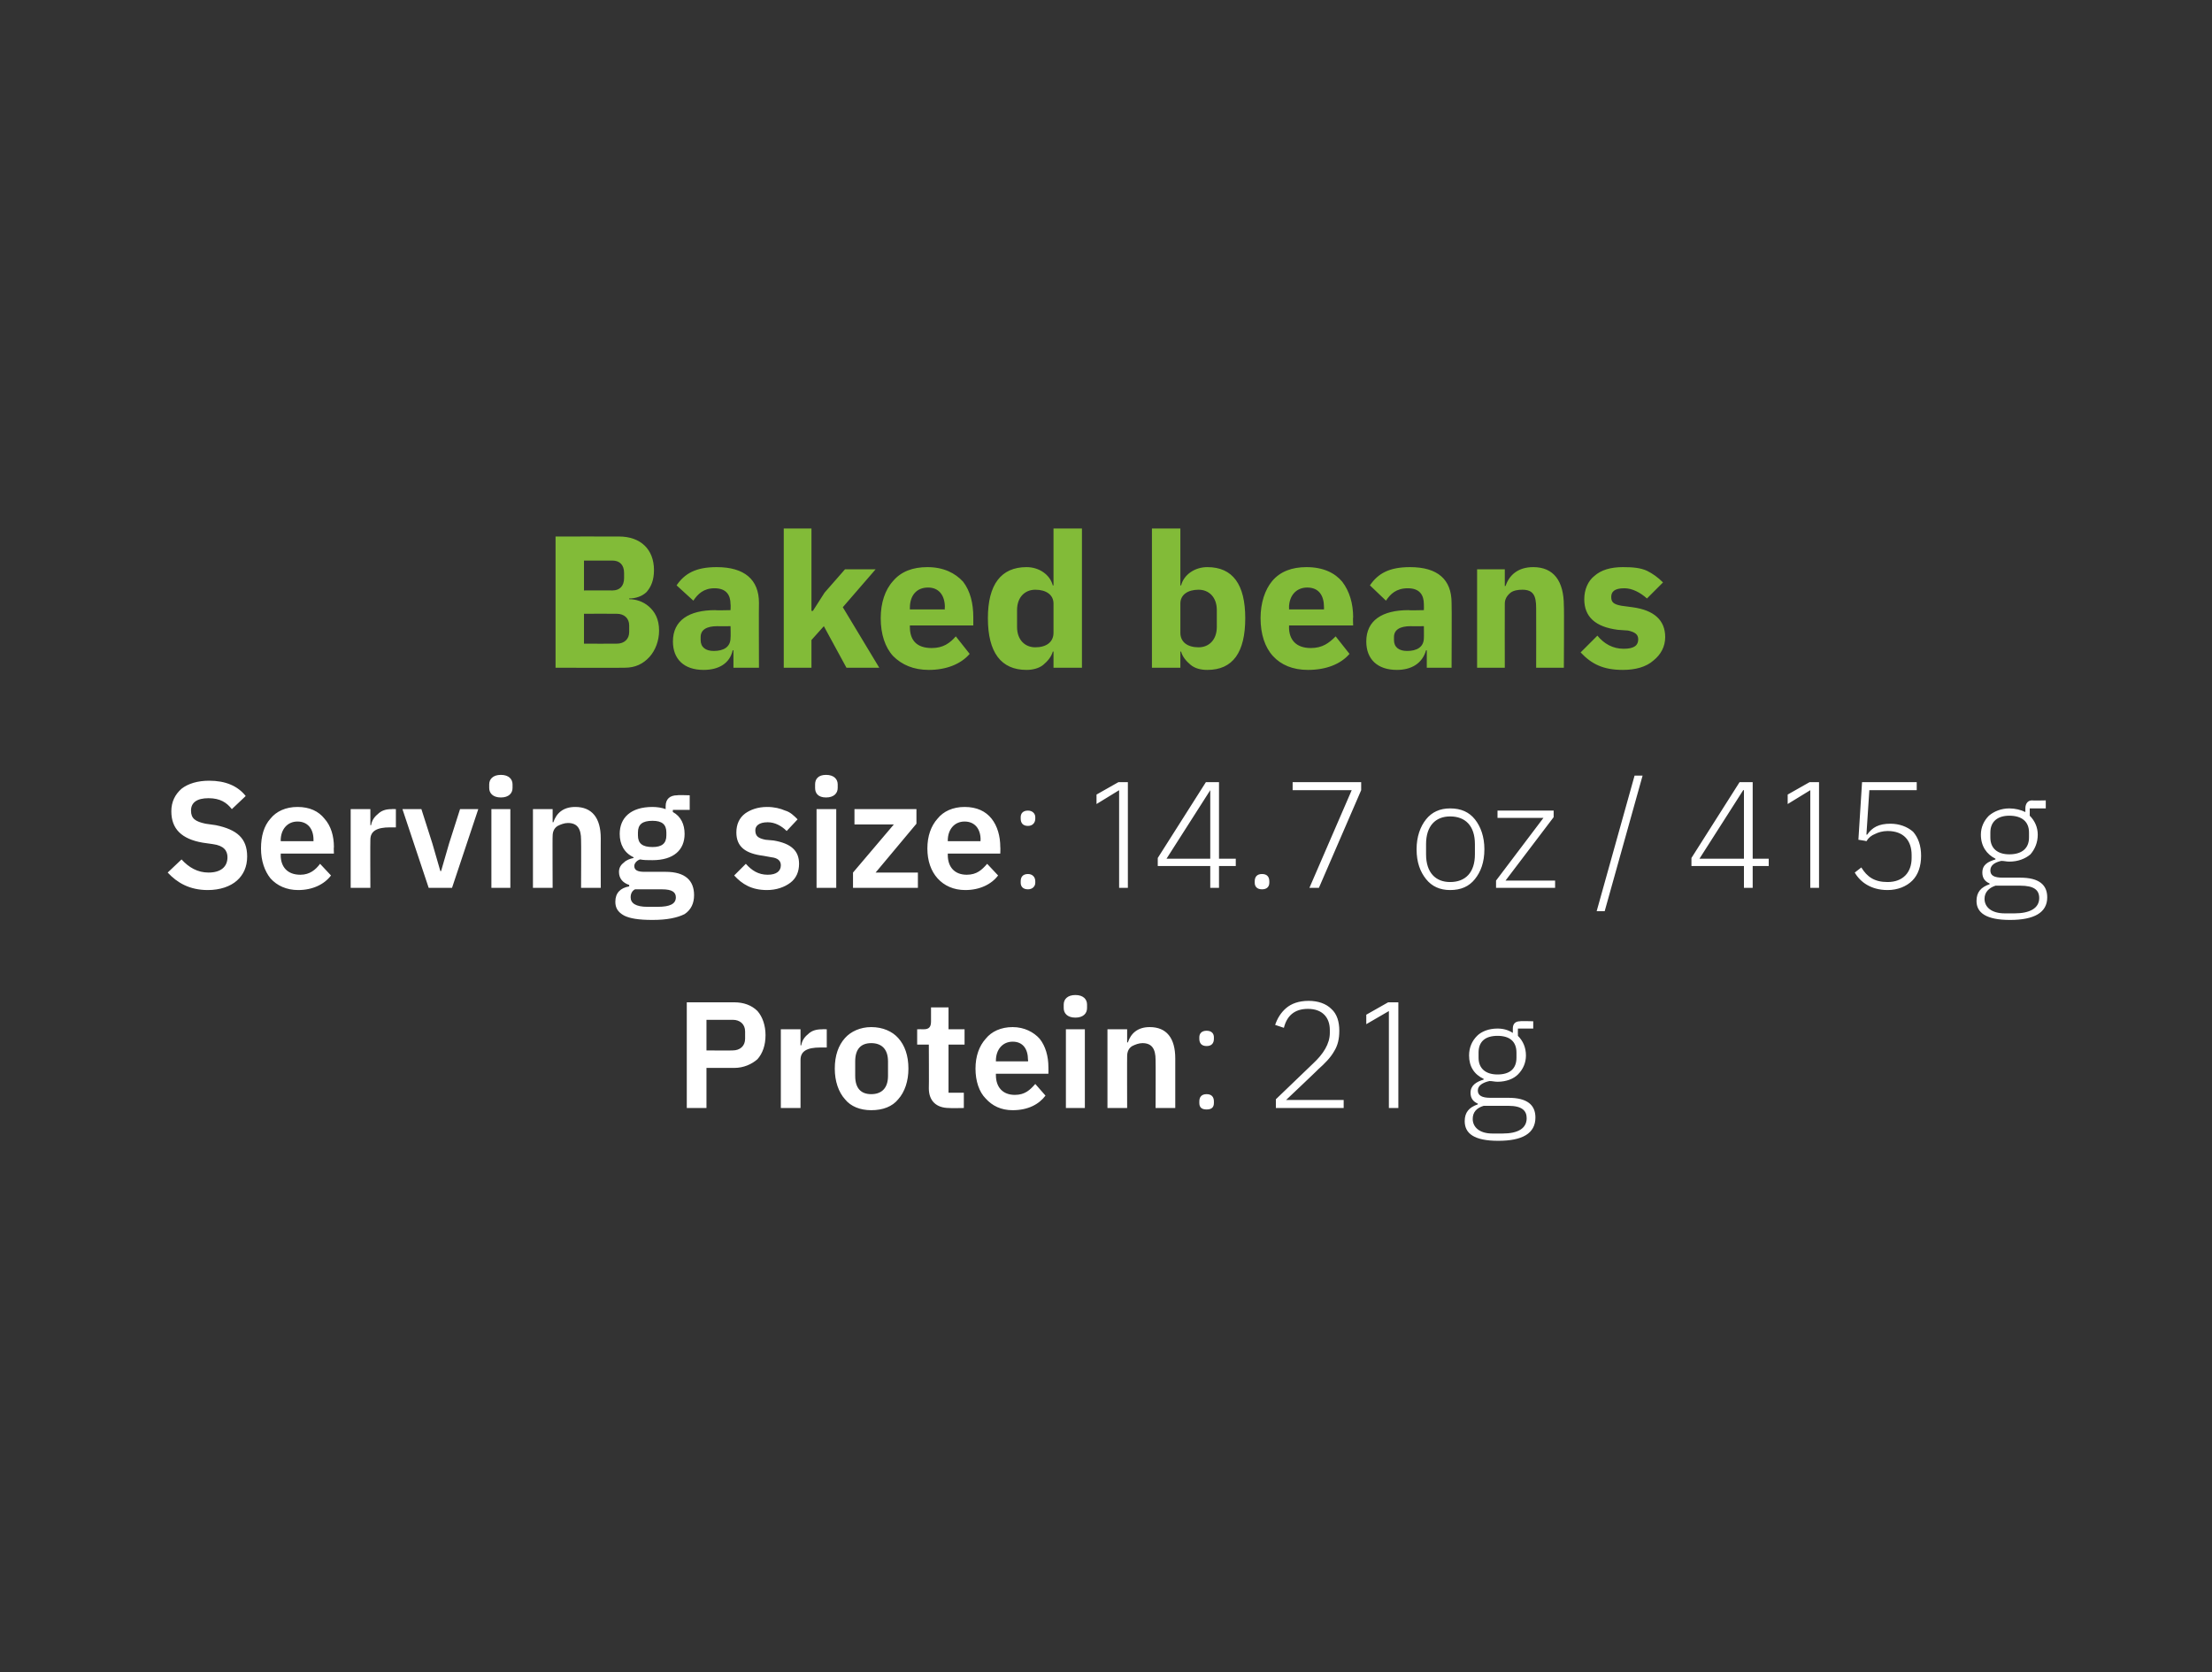 <?xml version="1.0" standalone="no"?><!DOCTYPE svg PUBLIC "-//W3C//DTD SVG 1.1//EN" "http://www.w3.org/Graphics/SVG/1.1/DTD/svg11.dtd"><svg xmlns="http://www.w3.org/2000/svg" version="1.1" width="303.4px" height="229.4px" viewBox="0 -1 303.4 229.4" style="top:-1px"><rect x="0" y="-1" width="303.4" height="229.4" fill="#333333" stroke="none"/>  <desc>Baked beans Serving size: 14.7 oz / 415 g Protein: 21 g</desc>  <defs/>  <g id="Polygon164280">    <path d="M 96.9 151 L 96.9 145.5 C 96.9 145.5 100.7 145.51 100.7 145.5 C 102 145.5 103.1 145 103.9 144.3 C 104.6 143.5 105 142.4 105 141 C 105 139.7 104.6 138.5 103.9 137.7 C 103.1 136.9 102 136.5 100.7 136.5 C 100.7 136.51 94.2 136.5 94.2 136.5 L 94.2 151 L 96.9 151 Z M 96.9 138.9 C 96.9 138.9 100.45 138.91 100.5 138.9 C 101.5 138.9 102.2 139.5 102.2 140.5 C 102.2 140.5 102.2 141.5 102.2 141.5 C 102.2 142.5 101.5 143.1 100.5 143.1 C 100.45 143.13 96.9 143.1 96.9 143.1 L 96.9 138.9 Z M 109.8 151 C 109.8 151 109.8 144.38 109.8 144.4 C 109.8 143.2 110.7 142.7 112.5 142.7 C 112.53 142.69 113.4 142.7 113.4 142.7 L 113.4 140.2 C 113.4 140.2 112.78 140.18 112.8 140.2 C 111.9 140.2 111.3 140.4 110.8 140.9 C 110.3 141.3 110 141.8 109.9 142.4 C 109.9 142.42 109.8 142.4 109.8 142.4 L 109.8 140.2 L 107.1 140.2 L 107.1 151 L 109.8 151 Z M 123.2 149.8 C 124.1 148.8 124.6 147.3 124.6 145.6 C 124.6 143.8 124.1 142.4 123.2 141.4 C 122.4 140.5 121.1 139.9 119.5 139.9 C 118 139.9 116.7 140.5 115.9 141.4 C 115 142.4 114.5 143.8 114.5 145.6 C 114.5 147.3 115 148.8 115.9 149.8 C 116.7 150.8 118 151.3 119.5 151.3 C 121.1 151.3 122.4 150.8 123.2 149.8 Z M 117.3 146.6 C 117.3 146.6 117.3 144.6 117.3 144.6 C 117.3 142.9 118.1 142.1 119.5 142.1 C 120.9 142.1 121.8 142.9 121.8 144.6 C 121.8 144.6 121.8 146.6 121.8 146.6 C 121.8 148.3 120.9 149.1 119.5 149.1 C 118.1 149.1 117.3 148.3 117.3 146.6 Z M 132.2 151 L 132.2 148.9 L 130.1 148.9 L 130.1 142.3 L 132.3 142.3 L 132.3 140.2 L 130.1 140.2 L 130.1 137.2 L 127.7 137.2 C 127.7 137.2 127.7 139.05 127.7 139.1 C 127.7 139.8 127.5 140.2 126.7 140.2 C 126.66 140.18 125.8 140.2 125.8 140.2 L 125.8 142.3 L 127.4 142.3 C 127.4 142.3 127.43 148.27 127.4 148.3 C 127.4 150 128.4 151 130.2 151 C 130.24 151.04 132.2 151 132.2 151 Z M 143.4 149.3 C 143.4 149.3 142 147.7 142 147.7 C 141.3 148.5 140.6 149.2 139.2 149.2 C 137.5 149.2 136.6 148.1 136.6 146.5 C 136.59 146.55 136.6 146.3 136.6 146.3 L 143.8 146.3 C 143.8 146.3 143.82 145.4 143.8 145.4 C 143.8 143.9 143.4 142.5 142.6 141.5 C 141.8 140.6 140.5 139.9 138.9 139.9 C 137.3 139.9 136 140.5 135.2 141.5 C 134.3 142.5 133.8 143.9 133.8 145.6 C 133.8 147.3 134.3 148.8 135.2 149.7 C 136.1 150.7 137.3 151.3 138.9 151.3 C 141 151.3 142.5 150.5 143.4 149.3 Z M 141 144.4 C 141.05 144.44 141 144.6 141 144.6 L 136.6 144.6 C 136.6 144.6 136.59 144.46 136.6 144.5 C 136.6 143 137.5 141.9 138.9 141.9 C 140.3 141.9 141 142.9 141 144.4 Z M 149.1 137.3 C 149.1 137.3 149.1 136.8 149.1 136.8 C 149.1 136.1 148.6 135.5 147.5 135.5 C 146.4 135.5 145.9 136.1 145.9 136.8 C 145.9 136.8 145.9 137.3 145.9 137.3 C 145.9 138 146.4 138.6 147.5 138.6 C 148.6 138.6 149.1 138 149.1 137.3 Z M 146.2 151 L 148.8 151 L 148.8 140.2 L 146.2 140.2 L 146.2 151 Z M 154.6 151 C 154.6 151 154.58 143.86 154.6 143.9 C 154.6 143.3 154.8 142.8 155.3 142.5 C 155.7 142.3 156.2 142.1 156.7 142.1 C 158 142.1 158.5 142.9 158.5 144.4 C 158.53 144.44 158.5 151 158.5 151 L 161.2 151 C 161.2 151 161.2 144.17 161.2 144.2 C 161.2 141.4 160 139.9 157.7 139.9 C 156 139.9 155.1 140.8 154.7 142 C 154.68 141.99 154.6 142 154.6 142 L 154.6 140.2 L 151.9 140.2 L 151.9 151 L 154.6 151 Z M 166.5 150.3 C 166.5 150.3 166.5 150.1 166.5 150.1 C 166.5 149.5 166.2 149.1 165.5 149.1 C 164.8 149.1 164.5 149.5 164.5 150.1 C 164.5 150.1 164.5 150.3 164.5 150.3 C 164.5 150.9 164.8 151.2 165.5 151.2 C 166.2 151.2 166.5 150.9 166.5 150.3 Z M 166.5 141.5 C 166.5 141.5 166.5 141.3 166.5 141.3 C 166.5 140.8 166.2 140.4 165.5 140.4 C 164.8 140.4 164.5 140.8 164.5 141.3 C 164.5 141.3 164.5 141.5 164.5 141.5 C 164.5 142.1 164.8 142.5 165.5 142.5 C 166.2 142.5 166.5 142.1 166.5 141.5 Z M 184.3 149.9 L 176.4 149.9 C 176.4 149.9 180.85 145.69 180.8 145.7 C 181.7 144.9 182.5 144.1 183 143.2 C 183.5 142.4 183.7 141.5 183.7 140.4 C 183.7 139.2 183.4 138.1 182.6 137.4 C 181.9 136.7 180.8 136.3 179.5 136.3 C 178.1 136.3 177.1 136.7 176.4 137.3 C 175.7 137.9 175.2 138.7 174.9 139.6 C 174.9 139.6 176.1 140 176.1 140 C 176.5 138.4 177.5 137.4 179.4 137.4 C 181.4 137.4 182.4 138.6 182.4 140.3 C 182.4 140.3 182.4 140.7 182.4 140.7 C 182.4 142.2 181.5 143.6 180.1 144.9 C 180.1 144.9 175 149.8 175 149.8 L 175 151 L 184.3 151 L 184.3 149.9 Z M 190.4 136.5 L 191.8 136.5 L 191.8 151 L 190.5 151 L 190.5 137.7 L 187.4 139.5 L 187.4 138.2 L 190.4 136.5 Z M 206.9 149.6 C 206.9 149.6 204.4 149.6 204.4 149.6 C 203.3 149.6 202.7 149.3 202.7 148.6 C 202.7 147.9 203.4 147.5 204.3 147.3 C 204.7 147.3 205 147.4 205.4 147.4 C 206.6 147.4 207.6 147 208.2 146.4 C 208.9 145.7 209.3 144.8 209.3 143.8 C 209.3 142.7 208.9 141.8 208.2 141.1 C 208.18 141.11 208.2 140.1 208.2 140.1 L 210.3 140.1 L 210.3 139.1 C 210.3 139.1 208.52 139.05 208.5 139.1 C 207.8 139.1 207.5 139.5 207.5 140.1 C 207.5 140.1 207.5 140.7 207.5 140.7 C 206.9 140.3 206.2 140.1 205.4 140.1 C 204.2 140.1 203.2 140.5 202.6 141.1 C 201.9 141.8 201.5 142.7 201.5 143.8 C 201.5 145.3 202.2 146.4 203.5 147 C 203.5 147 203.5 147.1 203.5 147.1 C 202.5 147.4 201.7 147.9 201.7 148.9 C 201.7 149.6 202 150.1 202.7 150.4 C 202.7 150.4 202.7 150.5 202.7 150.5 C 201.5 150.9 200.9 151.6 200.9 152.8 C 200.9 154.5 202.2 155.5 205.5 155.5 C 208.8 155.5 210.6 154.5 210.6 152.3 C 210.6 150.6 209.5 149.6 206.9 149.6 Z M 206.1 154.5 C 206.1 154.5 204.7 154.5 204.7 154.5 C 202.9 154.5 202 153.6 202 152.5 C 202 151.6 202.5 151 203.5 150.7 C 203.5 150.7 206.9 150.7 206.9 150.7 C 208.8 150.7 209.4 151.4 209.4 152.4 C 209.4 153.8 208.2 154.5 206.1 154.5 Z M 202.8 144.1 C 202.8 144.1 202.8 143.4 202.8 143.4 C 202.8 141.9 203.7 141.1 205.4 141.1 C 207.1 141.1 208 141.9 208 143.4 C 208 143.4 208 144.1 208 144.1 C 208 145.6 207.1 146.4 205.4 146.4 C 203.8 146.4 202.8 145.6 202.8 144.1 Z " stroke="none" fill="#fff"/>  </g>  <g id="Polygon164279">    <path d="M 32.5 119.8 C 33.4 119 33.9 117.9 33.9 116.5 C 33.9 114 32.5 112.8 29.6 112.2 C 29.6 112.2 28.2 112 28.2 112 C 26.8 111.7 26.2 111.3 26.2 110.2 C 26.2 109.1 27 108.5 28.6 108.5 C 30.2 108.5 31.1 109.1 31.8 110 C 31.8 110 33.7 108.2 33.7 108.2 C 32.6 106.8 30.9 106.1 28.7 106.1 C 27.1 106.1 25.8 106.5 24.9 107.2 C 24 108 23.5 109 23.5 110.3 C 23.5 112.7 24.9 114.1 27.8 114.6 C 27.8 114.6 29.2 114.8 29.2 114.8 C 30.7 115 31.2 115.7 31.2 116.6 C 31.2 117.9 30.3 118.7 28.6 118.7 C 27.1 118.7 25.9 118 24.9 116.9 C 24.9 116.9 23 118.7 23 118.7 C 24.3 120.1 26 121.1 28.5 121.1 C 30.2 121.1 31.6 120.6 32.5 119.8 Z M 45.4 119.1 C 45.4 119.1 43.9 117.5 43.9 117.5 C 43.3 118.3 42.5 119 41.2 119 C 39.4 119 38.5 117.9 38.5 116.3 C 38.53 116.34 38.5 116.1 38.5 116.1 L 45.8 116.1 C 45.8 116.1 45.76 115.19 45.8 115.2 C 45.8 113.7 45.4 112.3 44.5 111.3 C 43.7 110.3 42.5 109.7 40.8 109.7 C 39.2 109.7 37.9 110.3 37.1 111.3 C 36.2 112.3 35.8 113.7 35.8 115.4 C 35.8 117.1 36.3 118.5 37.1 119.5 C 38 120.5 39.3 121.1 40.9 121.1 C 42.9 121.1 44.5 120.3 45.4 119.1 Z M 43 114.2 C 42.99 114.24 43 114.4 43 114.4 L 38.5 114.4 C 38.5 114.4 38.53 114.26 38.5 114.3 C 38.5 112.8 39.4 111.7 40.8 111.7 C 42.2 111.7 43 112.7 43 114.2 Z M 50.8 120.8 C 50.8 120.8 50.77 114.17 50.8 114.2 C 50.8 113 51.7 112.5 53.5 112.5 C 53.5 112.49 54.3 112.5 54.3 112.5 L 54.3 110 C 54.3 110 53.75 109.97 53.7 110 C 52.9 110 52.3 110.2 51.8 110.7 C 51.3 111.1 51 111.6 50.9 112.2 C 50.88 112.22 50.8 112.2 50.8 112.2 L 50.8 110 L 48.1 110 L 48.1 120.8 L 50.8 120.8 Z M 62 120.8 L 65.6 110 L 63.1 110 L 61.6 114.7 L 60.5 118.5 L 60.4 118.5 L 59.3 114.7 L 57.8 110 L 55.2 110 L 58.8 120.8 L 62 120.8 Z M 70.3 107.1 C 70.3 107.1 70.3 106.6 70.3 106.6 C 70.3 105.9 69.8 105.3 68.7 105.3 C 67.6 105.3 67.1 105.9 67.1 106.6 C 67.1 106.6 67.1 107.1 67.1 107.1 C 67.1 107.8 67.6 108.4 68.7 108.4 C 69.8 108.4 70.3 107.8 70.3 107.1 Z M 67.4 120.8 L 70 120.8 L 70 110 L 67.4 110 L 67.4 120.8 Z M 75.8 120.8 C 75.8 120.8 75.77 113.65 75.8 113.7 C 75.8 113.1 76 112.6 76.5 112.3 C 76.9 112.1 77.4 111.9 77.9 111.9 C 79.2 111.9 79.7 112.7 79.7 114.2 C 79.73 114.24 79.7 120.8 79.7 120.8 L 82.4 120.8 C 82.4 120.8 82.39 113.97 82.4 114 C 82.4 111.2 81.2 109.7 78.9 109.7 C 77.2 109.7 76.3 110.6 75.9 111.8 C 75.88 111.78 75.8 111.8 75.8 111.8 L 75.8 110 L 73.1 110 L 73.1 120.8 L 75.8 120.8 Z M 91.3 118.6 C 91.3 118.6 88.4 118.6 88.4 118.6 C 87.5 118.6 87 118.4 87 117.8 C 87 117.4 87.4 117 87.8 116.9 C 88.3 117 88.8 117 89.5 117 C 92.4 117 93.9 115.6 93.9 113.4 C 93.9 112.1 93.4 111 92.3 110.4 C 92.26 110.38 92.3 110.1 92.3 110.1 L 94.6 110.1 L 94.6 108.1 C 94.6 108.1 92.89 108.05 92.9 108.1 C 91.9 108.1 91.3 108.6 91.3 109.6 C 91.3 109.6 91.3 110 91.3 110 C 90.8 109.8 90.1 109.7 89.5 109.7 C 86.5 109.7 85 111.2 85 113.4 C 85 114.8 85.6 116 86.9 116.6 C 86.9 116.6 86.9 116.7 86.9 116.7 C 86.4 116.8 85.9 117 85.6 117.3 C 85.2 117.6 84.9 118 84.9 118.6 C 84.9 119.5 85.4 120.1 86.3 120.4 C 86.3 120.4 86.3 120.6 86.3 120.6 C 85.1 120.8 84.4 121.5 84.4 122.7 C 84.4 123.5 84.7 124.1 85.6 124.6 C 86.4 125 87.6 125.2 89.5 125.2 C 91.5 125.2 92.9 124.9 93.9 124.4 C 94.8 123.8 95.2 122.9 95.2 121.8 C 95.2 119.8 94 118.6 91.3 118.6 Z M 90.2 123.4 C 90.2 123.4 88.8 123.4 88.8 123.4 C 87.2 123.4 86.5 122.9 86.5 122.1 C 86.5 121.6 86.7 121.2 87.1 121 C 87.1 121 90.8 121 90.8 121 C 92.2 121 92.7 121.4 92.7 122.1 C 92.7 123 91.9 123.4 90.2 123.4 Z M 87.5 113.6 C 87.5 113.6 87.5 113.2 87.5 113.2 C 87.5 112.1 88.1 111.6 89.5 111.6 C 90.8 111.6 91.4 112.1 91.4 113.2 C 91.4 113.2 91.4 113.6 91.4 113.6 C 91.4 114.7 90.8 115.2 89.5 115.2 C 88.1 115.2 87.5 114.7 87.5 113.6 Z M 108.4 120.1 C 109.2 119.5 109.6 118.6 109.6 117.5 C 109.6 115.7 108.5 114.7 106.1 114.3 C 106.1 114.3 105 114.2 105 114.2 C 104 114 103.6 113.7 103.6 112.9 C 103.6 112.3 104.1 111.8 105.3 111.8 C 106.3 111.8 107.2 112.3 107.9 113 C 107.9 113 109.4 111.4 109.4 111.4 C 108.9 110.9 108.4 110.4 107.7 110.2 C 107 109.9 106.2 109.7 105.2 109.7 C 103.9 109.7 102.9 110.1 102.2 110.6 C 101.4 111.2 101 112.1 101 113.2 C 101 115.2 102.3 116.1 104.7 116.4 C 104.7 116.4 105.8 116.6 105.8 116.6 C 106.7 116.7 107.1 117.1 107.1 117.7 C 107.1 118.5 106.5 119 105.3 119 C 104 119 103.1 118.4 102.3 117.5 C 102.3 117.5 100.7 119.1 100.7 119.1 C 101.8 120.3 103.1 121.1 105.2 121.1 C 106.5 121.1 107.6 120.7 108.4 120.1 Z M 114.9 107.1 C 114.9 107.1 114.9 106.6 114.9 106.6 C 114.9 105.9 114.4 105.3 113.3 105.3 C 112.2 105.3 111.8 105.9 111.8 106.6 C 111.8 106.6 111.8 107.1 111.8 107.1 C 111.8 107.8 112.2 108.4 113.3 108.4 C 114.4 108.4 114.9 107.8 114.9 107.1 Z M 112 120.8 L 114.7 120.8 L 114.7 110 L 112 110 L 112 120.8 Z M 125.9 120.8 L 125.9 118.7 L 120.1 118.7 L 125.7 112 L 125.7 110 L 117.2 110 L 117.2 112.1 L 122.6 112.1 L 117 118.7 L 117 120.8 L 125.9 120.8 Z M 136.9 119.1 C 136.9 119.1 135.4 117.5 135.4 117.5 C 134.7 118.3 134 119 132.6 119 C 130.9 119 130 117.9 130 116.3 C 130 116.34 130 116.1 130 116.1 L 137.2 116.1 C 137.2 116.1 137.23 115.19 137.2 115.2 C 137.2 113.7 136.8 112.3 136 111.3 C 135.2 110.3 134 109.7 132.3 109.7 C 130.7 109.7 129.4 110.3 128.6 111.3 C 127.7 112.3 127.2 113.7 127.2 115.4 C 127.2 117.1 127.7 118.5 128.6 119.5 C 129.5 120.5 130.8 121.1 132.4 121.1 C 134.4 121.1 136 120.3 136.9 119.1 Z M 134.5 114.2 C 134.46 114.24 134.5 114.4 134.5 114.4 L 130 114.4 C 130 114.4 130 114.26 130 114.3 C 130 112.8 130.9 111.7 132.3 111.7 C 133.7 111.7 134.5 112.7 134.5 114.2 Z M 142 120.1 C 142 120.1 142 119.9 142 119.9 C 142 119.3 141.6 118.9 141 118.9 C 140.3 118.9 140 119.3 140 119.9 C 140 119.9 140 120.1 140 120.1 C 140 120.6 140.3 121 141 121 C 141.6 121 142 120.6 142 120.1 Z M 142 111.3 C 142 111.3 142 111.1 142 111.1 C 142 110.6 141.6 110.2 141 110.2 C 140.3 110.2 140 110.6 140 111.1 C 140 111.1 140 111.3 140 111.3 C 140 111.9 140.3 112.3 141 112.3 C 141.6 112.3 142 111.9 142 111.3 Z M 153.4 106.3 L 154.7 106.3 L 154.7 120.8 L 153.5 120.8 L 153.5 107.4 L 150.4 109.3 L 150.4 108 L 153.4 106.3 Z M 167.2 120.8 L 167.2 117.8 L 169.5 117.8 L 169.5 116.8 L 167.2 116.8 L 167.2 106.3 L 165.4 106.3 L 158.8 116.7 L 158.8 117.8 L 166 117.8 L 166 120.8 L 167.2 120.8 Z M 166 107.4 L 166 107.4 L 166 116.8 L 160 116.8 L 166 107.4 Z M 174.1 120.1 C 174.1 120.1 174.1 119.9 174.1 119.9 C 174.1 119.3 173.8 118.9 173.1 118.9 C 172.4 118.9 172.1 119.3 172.1 119.9 C 172.1 119.9 172.1 120.1 172.1 120.1 C 172.1 120.6 172.4 121 173.1 121 C 173.8 121 174.1 120.6 174.1 120.1 Z M 177.3 106.3 L 186.7 106.3 L 186.7 107.4 L 180.9 120.8 L 179.6 120.8 L 185.4 107.4 L 177.3 107.4 L 177.3 106.3 Z M 202.3 119.6 C 203.1 118.6 203.6 117.3 203.6 115.5 C 203.6 113.8 203.1 112.4 202.3 111.4 C 201.5 110.4 200.4 109.9 198.9 109.9 C 197.5 109.9 196.4 110.4 195.6 111.4 C 194.8 112.4 194.3 113.8 194.3 115.5 C 194.3 117.3 194.8 118.6 195.6 119.6 C 196.4 120.6 197.5 121.1 198.9 121.1 C 200.4 121.1 201.5 120.6 202.3 119.6 Z M 195.6 116.2 C 195.6 116.2 195.6 114.8 195.6 114.8 C 195.6 112.3 196.9 111 198.9 111 C 201 111 202.3 112.3 202.3 114.8 C 202.3 114.8 202.3 116.2 202.3 116.2 C 202.3 118.7 201 120 198.9 120 C 196.9 120 195.6 118.7 195.6 116.2 Z M 213.3 120.8 L 213.3 119.8 L 206.5 119.8 L 213.1 111.1 L 213.1 110.2 L 205.4 110.2 L 205.4 111.2 L 211.7 111.2 L 205.2 119.8 L 205.2 120.8 L 213.3 120.8 Z M 220.1 124 L 225.3 105.4 L 224.2 105.4 L 219 124 L 220.1 124 Z M 240.4 120.8 L 240.4 117.8 L 242.6 117.8 L 242.6 116.8 L 240.4 116.8 L 240.4 106.3 L 238.6 106.3 L 232 116.7 L 232 117.8 L 239.2 117.8 L 239.2 120.8 L 240.4 120.8 Z M 239.1 107.4 L 239.2 107.4 L 239.2 116.8 L 233.1 116.8 L 239.1 107.4 Z M 248.2 106.3 L 249.5 106.3 L 249.5 120.8 L 248.3 120.8 L 248.3 107.4 L 245.2 109.3 L 245.2 108 L 248.2 106.3 Z M 262.9 106.3 L 255.4 106.3 L 254.9 114.2 C 254.9 114.2 255.99 114.36 256 114.4 C 256.3 113.9 256.7 113.6 257.2 113.4 C 257.6 113.2 258.2 113 258.9 113 C 261.1 113 262.2 114.3 262.2 116.3 C 262.2 116.3 262.2 116.7 262.2 116.7 C 262.2 118.7 261 120 258.9 120 C 257.1 120 256.1 119.3 255.3 118 C 255.3 118 254.4 118.7 254.4 118.7 C 254.8 119.4 255.4 120 256.1 120.4 C 256.8 120.8 257.7 121.1 258.9 121.1 C 260.3 121.1 261.5 120.6 262.3 119.8 C 263.1 119 263.5 117.8 263.5 116.4 C 263.5 115 263.1 113.9 262.4 113.1 C 261.6 112.4 260.5 112 259.3 112 C 257.7 112 256.8 112.5 256.1 113.5 C 256.11 113.51 256 113.5 256 113.5 L 256.4 107.4 L 262.9 107.4 L 262.9 106.3 Z M 277.1 119.4 C 277.1 119.4 274.7 119.4 274.7 119.4 C 273.5 119.4 273 119.1 273 118.4 C 273 117.7 273.6 117.3 274.5 117.1 C 274.9 117.1 275.2 117.2 275.6 117.2 C 276.8 117.2 277.8 116.8 278.5 116.2 C 279.1 115.5 279.5 114.6 279.5 113.5 C 279.5 112.5 279.1 111.6 278.4 110.9 C 278.41 110.91 278.4 109.9 278.4 109.9 L 280.6 109.9 L 280.6 108.8 C 280.6 108.8 278.74 108.84 278.7 108.8 C 278.1 108.8 277.8 109.3 277.8 109.9 C 277.8 109.9 277.8 110.4 277.8 110.4 C 277.2 110.1 276.4 109.9 275.6 109.9 C 274.5 109.9 273.5 110.3 272.8 110.9 C 272.1 111.6 271.7 112.5 271.7 113.5 C 271.7 115.1 272.5 116.2 273.7 116.8 C 273.7 116.8 273.7 116.9 273.7 116.9 C 272.7 117.2 271.9 117.6 271.9 118.7 C 271.9 119.4 272.2 119.9 272.9 120.2 C 272.9 120.2 272.9 120.3 272.9 120.3 C 271.7 120.7 271.1 121.4 271.1 122.6 C 271.1 124.2 272.4 125.2 275.7 125.2 C 279 125.2 280.8 124.2 280.8 122.1 C 280.8 120.4 279.7 119.4 277.1 119.4 Z M 276.3 124.3 C 276.3 124.3 275 124.3 275 124.3 C 273.1 124.3 272.2 123.4 272.2 122.3 C 272.2 121.4 272.8 120.8 273.7 120.5 C 273.7 120.5 277.1 120.5 277.1 120.5 C 279 120.5 279.7 121.1 279.7 122.2 C 279.7 123.6 278.4 124.3 276.3 124.3 Z M 273 113.9 C 273 113.9 273 113.2 273 113.2 C 273 111.7 274 110.9 275.6 110.9 C 277.3 110.9 278.3 111.7 278.3 113.2 C 278.3 113.2 278.3 113.9 278.3 113.9 C 278.3 115.4 277.3 116.2 275.6 116.2 C 274 116.2 273 115.4 273 113.9 Z " stroke="none" fill="#fff"/>  </g>  <g id="Polygon164278">    <path d="M 76.2 90.6 C 76.2 90.6 85.72 90.63 85.7 90.6 C 87.1 90.6 88.2 90.1 89.1 89.1 C 89.9 88.2 90.4 86.9 90.4 85.5 C 90.4 83.9 89.8 82.9 89 82.2 C 88.2 81.5 87.2 81.2 86.3 81.2 C 86.3 81.2 86.3 81.1 86.3 81.1 C 87.2 81.1 88.1 80.8 88.7 80.2 C 89.3 79.5 89.7 78.6 89.7 77.2 C 89.7 74.4 87.9 72.6 84.9 72.6 C 84.92 72.59 76.2 72.6 76.2 72.6 L 76.2 90.6 Z M 80.1 83.2 C 80.1 83.2 84.61 83.18 84.6 83.2 C 85.6 83.2 86.3 83.8 86.3 84.8 C 86.3 84.8 86.3 85.7 86.3 85.7 C 86.3 86.7 85.6 87.3 84.6 87.3 C 84.61 87.32 80.1 87.3 80.1 87.3 L 80.1 83.2 Z M 80.1 75.9 C 80.1 75.9 83.99 75.9 84 75.9 C 85 75.9 85.6 76.5 85.6 77.6 C 85.6 77.6 85.6 78.3 85.6 78.3 C 85.6 79.4 85 80 84 80 C 83.99 79.98 80.1 80 80.1 80 L 80.1 75.9 Z M 104.1 81.7 C 104.07 81.71 104.1 90.6 104.1 90.6 L 100.6 90.6 L 100.6 88.2 C 100.6 88.2 100.48 88.25 100.5 88.2 C 100.1 90 98.6 90.9 96.5 90.9 C 93.8 90.9 92.3 89.4 92.3 87 C 92.3 84.1 94.5 82.7 98.1 82.7 C 98.1 82.75 100.2 82.7 100.2 82.7 C 100.2 82.7 100.24 81.89 100.2 81.9 C 100.2 80.6 99.6 79.7 98 79.7 C 96.5 79.7 95.7 80.5 95.1 81.4 C 95.1 81.4 92.8 79.3 92.8 79.3 C 93.9 77.7 95.4 76.8 98.3 76.8 C 102.1 76.8 104.1 78.5 104.1 81.7 Z M 100.2 84.9 C 100.2 84.9 98.38 84.92 98.4 84.9 C 96.9 84.9 96.1 85.4 96.1 86.4 C 96.1 86.4 96.1 86.8 96.1 86.8 C 96.1 87.8 96.8 88.3 97.9 88.3 C 99.2 88.3 100.2 87.8 100.2 86.5 C 100.24 86.52 100.2 84.9 100.2 84.9 Z M 107.5 90.6 L 111.3 90.6 L 111.3 86.8 L 113 84.9 L 116.1 90.6 L 120.6 90.6 L 115.6 82.3 L 120.1 77.1 L 115.9 77.1 L 113.1 80.3 L 111.5 82.8 L 111.3 82.8 L 111.3 71.5 L 107.5 71.5 L 107.5 90.6 Z M 133 88.7 C 133 88.7 131.1 86.3 131.1 86.3 C 130.3 87.2 129.4 87.9 127.8 87.9 C 125.7 87.9 124.8 86.8 124.8 85 C 124.8 85.02 124.8 84.8 124.8 84.8 L 133.5 84.8 C 133.5 84.8 133.5 83.68 133.5 83.7 C 133.5 81.8 133.1 80.1 132.1 78.8 C 131 77.6 129.4 76.8 127.2 76.8 C 125.2 76.8 123.6 77.4 122.5 78.7 C 121.4 79.9 120.8 81.7 120.8 83.8 C 120.8 86 121.4 87.8 122.5 89 C 123.7 90.2 125.3 90.9 127.4 90.9 C 129.8 90.9 131.8 90.1 133 88.7 Z M 129.6 82.3 C 129.55 82.33 129.6 82.6 129.6 82.6 L 124.8 82.6 C 124.8 82.6 124.8 82.36 124.8 82.4 C 124.8 80.7 125.7 79.6 127.3 79.6 C 128.8 79.6 129.6 80.7 129.6 82.3 Z M 144.5 90.6 L 148.4 90.6 L 148.4 71.5 L 144.5 71.5 L 144.5 79.3 C 144.5 79.3 144.41 79.33 144.4 79.3 C 144 77.8 142.5 76.8 140.8 76.8 C 137.3 76.8 135.5 79.2 135.5 83.8 C 135.5 88.5 137.3 90.9 140.8 90.9 C 141.6 90.9 142.5 90.7 143.1 90.2 C 143.7 89.7 144.2 89.1 144.4 88.4 C 144.41 88.35 144.5 88.4 144.5 88.4 L 144.5 90.6 Z M 139.5 85 C 139.5 85 139.5 82.7 139.5 82.7 C 139.5 80.9 140.6 79.9 142 79.9 C 143.5 79.9 144.5 80.6 144.5 81.8 C 144.5 81.8 144.5 85.8 144.5 85.8 C 144.5 87.1 143.5 87.8 142 87.8 C 140.6 87.8 139.5 86.8 139.5 85 Z M 158 90.6 L 161.9 90.6 L 161.9 88.4 C 161.9 88.4 161.98 88.35 162 88.4 C 162.2 89.1 162.7 89.7 163.3 90.2 C 163.9 90.7 164.7 90.9 165.6 90.9 C 169.1 90.9 170.8 88.5 170.8 83.8 C 170.8 79.2 169.1 76.8 165.6 76.8 C 163.9 76.8 162.4 77.8 162 79.3 C 161.98 79.33 161.9 79.3 161.9 79.3 L 161.9 71.5 L 158 71.5 L 158 90.6 Z M 161.9 85.8 C 161.9 85.8 161.9 81.8 161.9 81.8 C 161.9 80.6 162.9 79.9 164.4 79.9 C 165.8 79.9 166.9 80.9 166.9 82.7 C 166.9 82.7 166.9 85 166.9 85 C 166.9 86.8 165.8 87.8 164.4 87.8 C 162.9 87.8 161.9 87.1 161.9 85.8 Z M 185.1 88.7 C 185.1 88.7 183.2 86.3 183.2 86.3 C 182.3 87.2 181.4 87.9 179.8 87.9 C 177.8 87.9 176.8 86.8 176.8 85 C 176.84 85.02 176.8 84.8 176.8 84.8 L 185.6 84.8 C 185.6 84.8 185.55 83.68 185.6 83.7 C 185.6 81.8 185.1 80.1 184.1 78.8 C 183.1 77.6 181.5 76.8 179.2 76.8 C 177.2 76.8 175.6 77.4 174.5 78.7 C 173.5 79.9 172.9 81.7 172.9 83.8 C 172.9 86 173.5 87.8 174.6 89 C 175.7 90.2 177.3 90.9 179.4 90.9 C 181.9 90.9 183.9 90.1 185.1 88.7 Z M 181.6 82.3 C 181.6 82.33 181.6 82.6 181.6 82.6 L 176.8 82.6 C 176.8 82.6 176.84 82.36 176.8 82.4 C 176.8 80.7 177.8 79.6 179.3 79.6 C 180.9 79.6 181.6 80.7 181.6 82.3 Z M 199.1 81.7 C 199.14 81.71 199.1 90.6 199.1 90.6 L 195.7 90.6 L 195.7 88.2 C 195.7 88.2 195.55 88.25 195.6 88.2 C 195.1 90 193.6 90.9 191.6 90.9 C 188.9 90.9 187.4 89.4 187.4 87 C 187.4 84.1 189.6 82.7 193.2 82.7 C 193.17 82.75 195.3 82.7 195.3 82.7 C 195.3 82.7 195.32 81.89 195.3 81.9 C 195.3 80.6 194.7 79.7 193.1 79.7 C 191.5 79.7 190.7 80.5 190.1 81.4 C 190.1 81.4 187.9 79.3 187.9 79.3 C 189 77.7 190.5 76.8 193.4 76.8 C 197.2 76.8 199.1 78.5 199.1 81.7 Z M 195.3 84.9 C 195.3 84.9 193.46 84.92 193.5 84.9 C 192 84.9 191.2 85.4 191.2 86.4 C 191.2 86.4 191.2 86.8 191.2 86.8 C 191.2 87.8 191.9 88.3 193 88.3 C 194.3 88.3 195.3 87.8 195.3 86.5 C 195.32 86.52 195.3 84.9 195.3 84.9 Z M 206.4 90.6 C 206.4 90.6 206.38 81.84 206.4 81.8 C 206.4 81.2 206.7 80.7 207.2 80.3 C 207.6 80 208.2 79.9 208.8 79.9 C 210.3 79.9 210.7 80.7 210.7 82.4 C 210.72 82.44 210.7 90.6 210.7 90.6 L 214.5 90.6 C 214.5 90.6 214.55 82.13 214.5 82.1 C 214.5 78.7 213.1 76.8 210.3 76.8 C 208.2 76.8 207 77.9 206.5 79.4 C 206.53 79.36 206.4 79.4 206.4 79.4 L 206.4 77.1 L 202.6 77.1 L 202.6 90.6 L 206.4 90.6 Z M 226.8 89.6 C 227.8 88.8 228.4 87.7 228.4 86.4 C 228.4 84.1 226.9 82.7 223.9 82.3 C 223.9 82.3 222.4 82.1 222.4 82.1 C 221.3 81.9 221 81.6 221 80.9 C 221 80.2 221.4 79.7 222.8 79.7 C 223.9 79.7 225 80.3 225.9 81.1 C 225.9 81.1 228.1 78.9 228.1 78.9 C 227.4 78.2 226.7 77.7 225.9 77.3 C 225 76.9 224 76.8 222.6 76.8 C 220.9 76.8 219.6 77.2 218.7 78 C 217.8 78.7 217.3 79.9 217.3 81.2 C 217.3 83.6 218.8 85 221.9 85.4 C 221.9 85.4 223.3 85.5 223.3 85.5 C 224.2 85.7 224.7 86 224.7 86.7 C 224.7 87.5 224.2 88 222.7 88 C 221.2 88 220 87.3 219.1 86.2 C 219.1 86.2 216.8 88.5 216.8 88.5 C 218.3 90.1 219.9 90.9 222.6 90.9 C 224.3 90.9 225.8 90.5 226.8 89.6 Z " stroke="none" fill="#82bb38"/>  </g></svg>